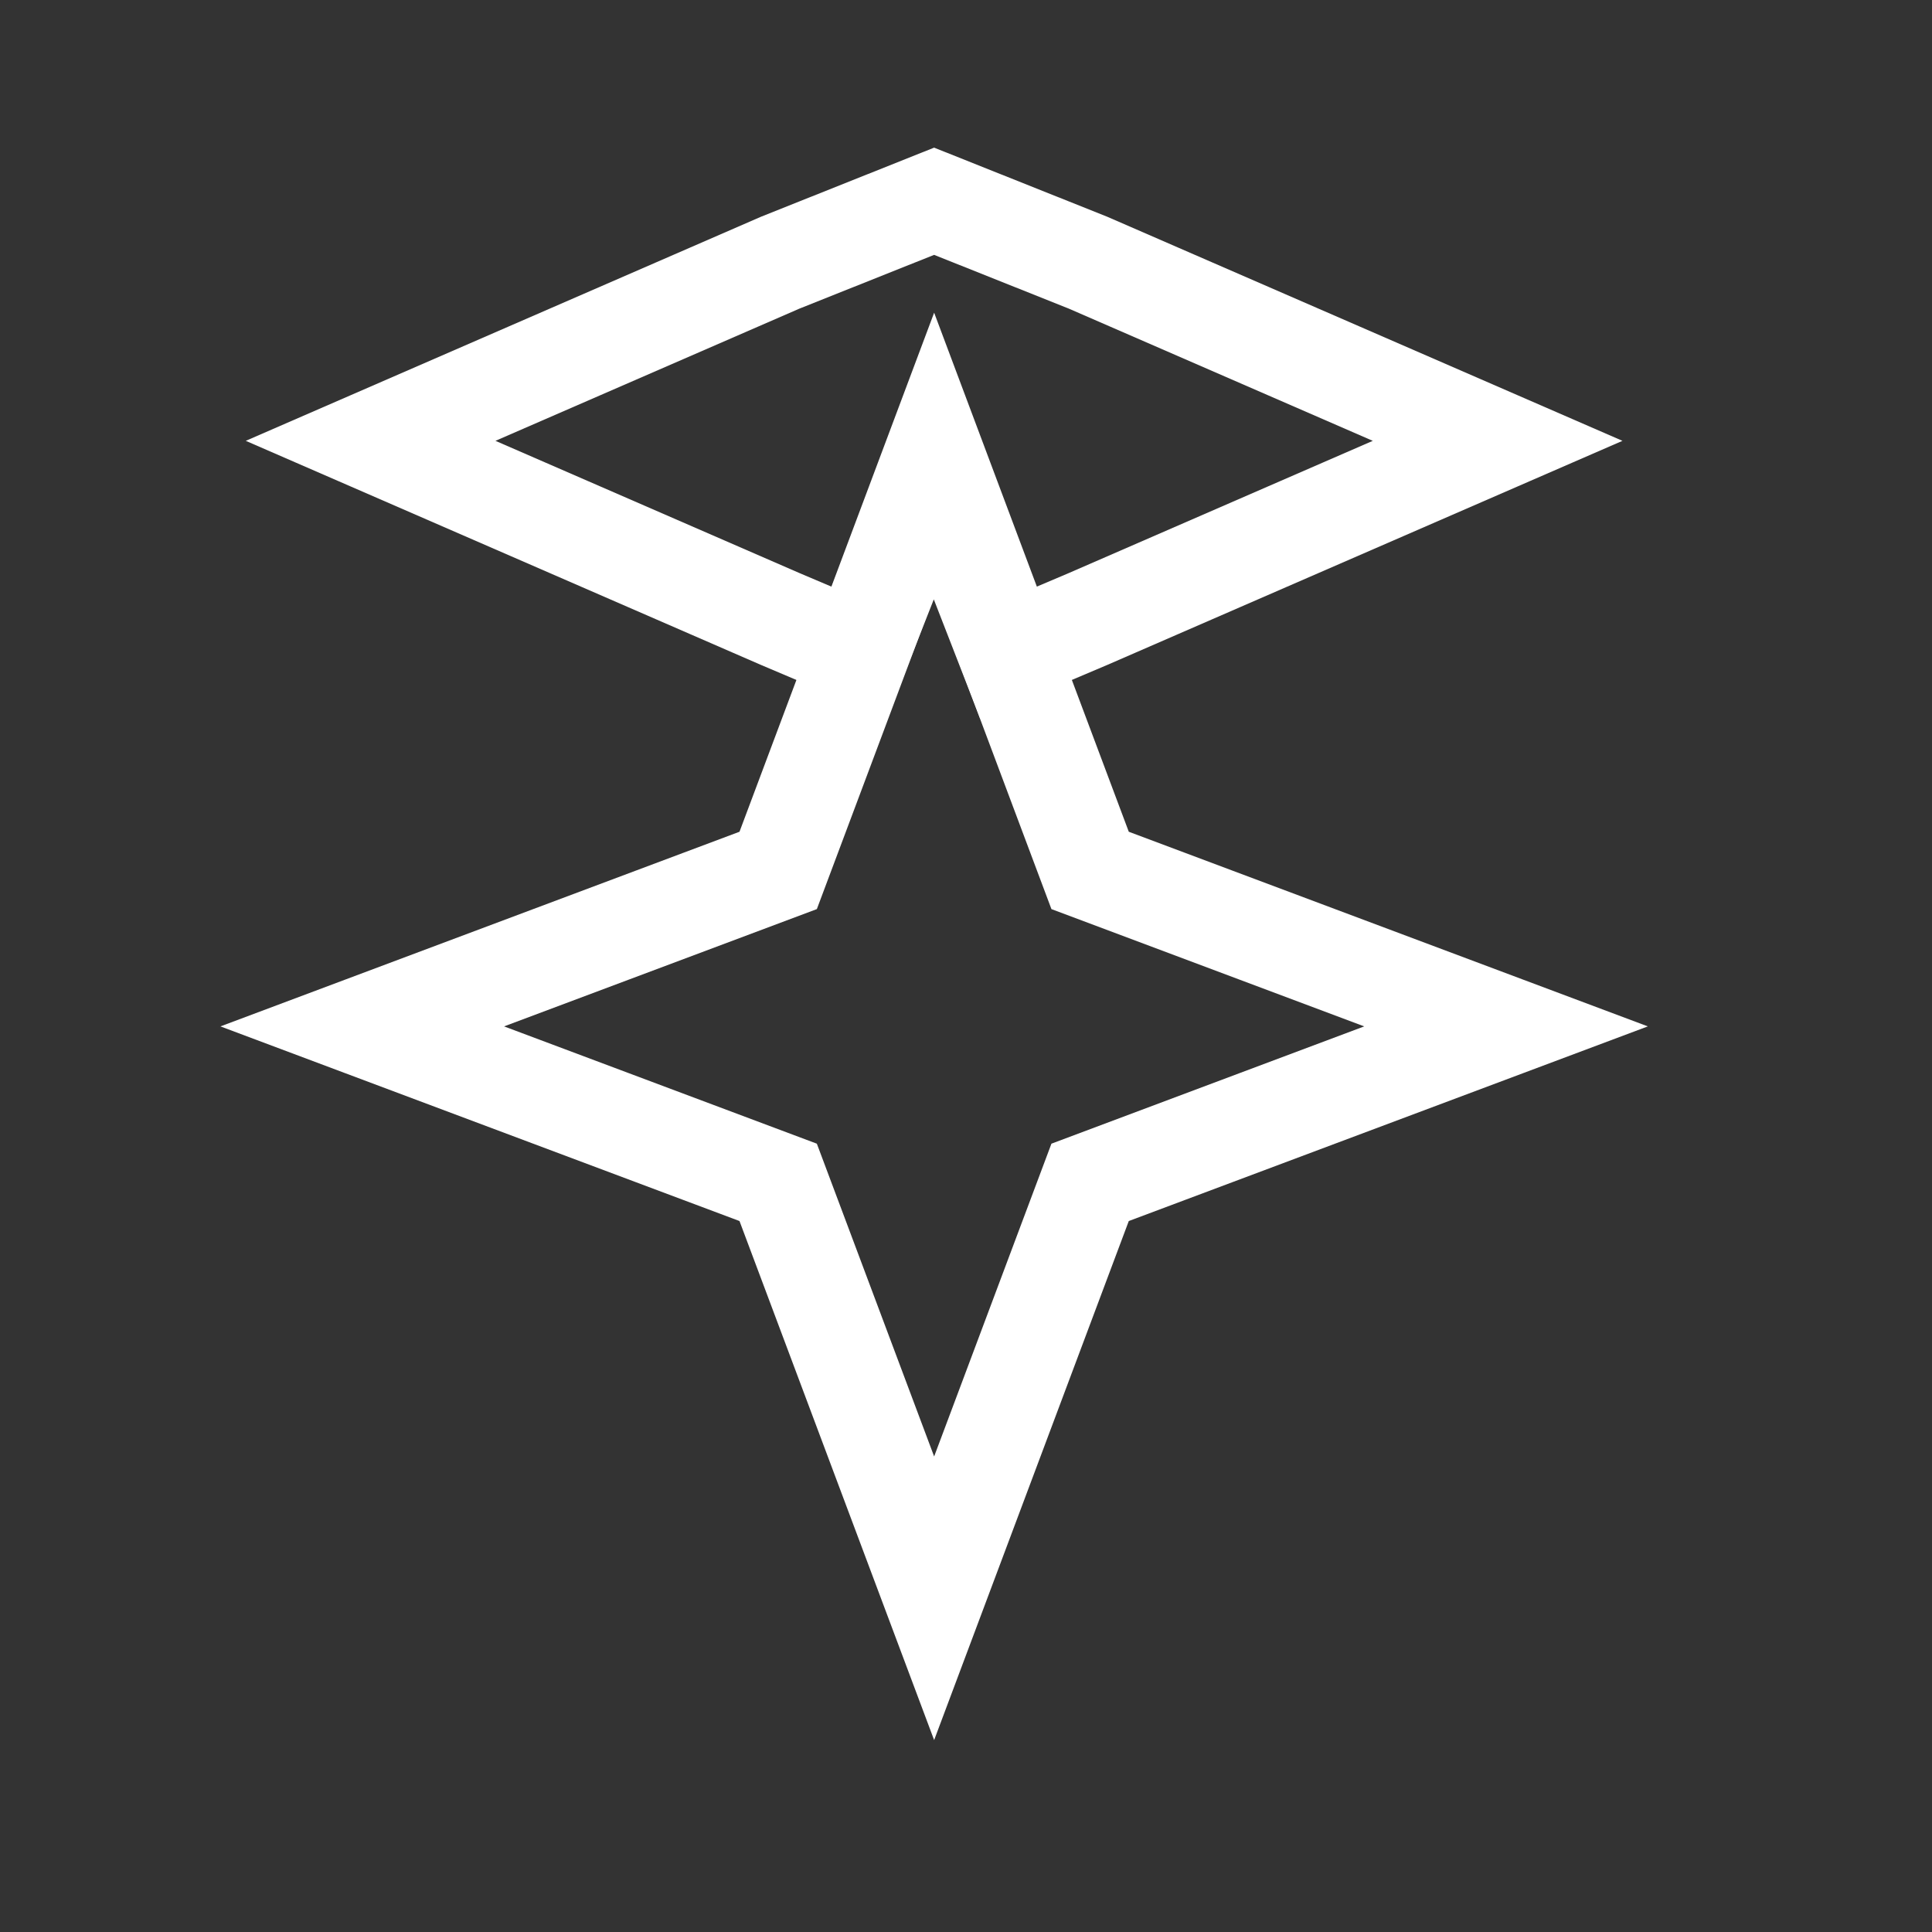 <?xml version="1.0" encoding="utf-8"?>
<svg width="291" height="291" viewBox="0 0 291 291" fill="none" xmlns="http://www.w3.org/2000/svg">
  <rect x="0" y="0" width="291" height="291" fill="#333333" stroke="none"/>
  <g>
    <rect width="291" height="291" />
    <path d="M86.138 0C86.138 0 62.646 62.646 62.646 62.646L0 86.138L62.646 109.63L86.138 172.276L109.63 109.63L172.276 86.138L109.63 62.646L86.138 0C86.138 0 86.138 0 86.138 0Z" fill="none" stroke-width="15" stroke="#FFFFFF" transform="translate(54.563 68.458)" />
    <path d="M84.875 0C84.875 0 61.727 9.238 61.727 9.238L0 36.086L61.727 62.935L73.606 67.972L84.875 39.406L96.012 68.027L108.023 62.935L169.75 36.086L108.023 9.238L84.875 0C84.875 0 84.875 0 84.875 0Z" fill="none" stroke-width="15" stroke="#FFFFFF" transform="translate(55.823 30.313)" />
  </g>
</svg>